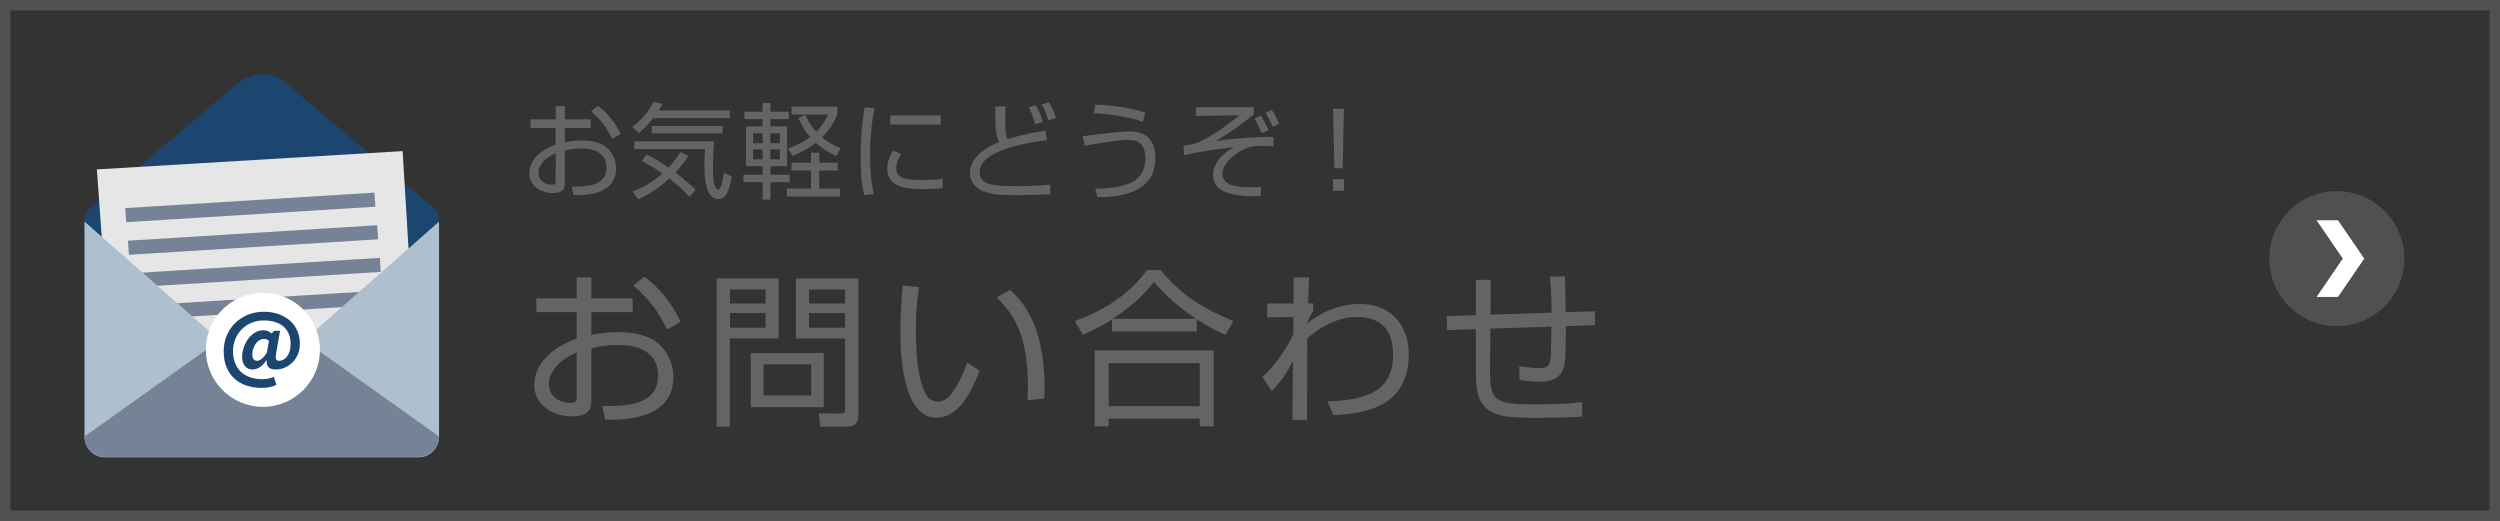 <svg version="1.1" id="レイヤー_1" xmlns="http://www.w3.org/2000/svg" xmlns:xlink="http://www.w3.org/1999/xlink" x="0px"
	 y="0px" width="240px" height="50px" viewBox="0 0 240 50" enable-background="new 0 0 240 50" xml:space="preserve">
<rect x="0" y="0" width="240" height="50" fill="#333333" stroke="none"/>
<g>
	<path fill="#505050" d="M239,49H1V1h238V49z M240,0H0v50h240V0z"/>
	<g>
		<path fill="#646464" d="M55.362,26.62h1.408v2.017h3.97v1.328h-3.97v2.193c0.528-0.096,1.361-0.272,2.625-0.272
			c0.912,0,2.577,0.128,3.713,1.009c0.896,0.704,1.537,1.953,1.537,3.313c0,4.193-5.106,4.113-6.547,4.081l-0.272-1.313
			c2.097,0.017,5.346,0.017,5.346-2.913c0-2.801-2.817-2.945-3.89-2.945c-0.528,0-1.617,0.032-2.513,0.337v4.93
			c0,0.561,0,1.585-1.84,1.585c-1.953,0-3.634-1.169-3.634-3.01c0-1.824,1.441-3.537,4.066-4.449v-2.546h-3.874v-1.328h3.874V26.62z
			 M55.362,33.854c-2.209,0.881-2.673,2.354-2.673,2.978c0,1.169,0.944,1.841,2.065,1.841c0.352,0,0.608-0.048,0.608-0.496V33.854z
			 M61.861,26.556c1.36,1.009,2.657,2.545,3.489,4.338l-1.313,0.736c-0.88-1.776-1.568-2.737-3.233-4.226L61.861,26.556z"/>
		<path fill="#646464" d="M74.755,26.732v5.762h-4.69v8.468h-1.264V26.732H74.755z M73.49,27.788h-3.409v1.345h3.409V27.788z
			 M73.49,30.045h-3.409v1.409h3.409V30.045z M79.077,39.089h-6.995v-5.202h6.995V39.089z M77.876,34.976h-4.578v2.993h4.578V34.976
			z M82.406,39.682c0,0.8-0.176,1.28-1.121,1.28h-2.529l-0.145-1.28l2.049,0.016c0.448,0,0.464-0.208,0.464-0.464v-6.739h-4.722
			v-5.762h6.002V39.682z M81.125,27.788h-3.458v1.345h3.458V27.788z M81.125,30.045h-3.458v1.409h3.458V30.045z"/>
		<path fill="#646464" d="M88.226,27.564c-0.112,0.769-0.304,2.097-0.304,4.05c0,2.433,0.192,5.01,1.056,6.387
			c0.16,0.271,0.561,0.56,1.073,0.56c1.2,0,2.097-1.889,2.801-3.745l1.185,0.769c-0.976,2.608-2.273,4.514-4.129,4.514
			c-3.137,0-3.474-5.635-3.474-8.292c0-1.648,0.128-3.313,0.224-4.401L88.226,27.564z M98.646,38.417
			c0.016-0.368,0.032-0.736,0.032-1.249c0-5.426-1.569-7.106-2.978-8.627l1.281-0.704c0.944,0.88,3.297,3.057,3.297,9.396
			c0,0.432-0.016,0.72-0.032,1.024L98.646,38.417z"/>
		<path fill="#646464" d="M114.885,31.822h-8.131v-1.169c-1.296,0.833-2.225,1.232-2.801,1.489l-0.768-1.329
			c2.561-0.896,5.234-2.497,6.915-4.882h1.329c2.017,2.465,4.242,3.777,6.979,4.882l-0.752,1.329
			c-0.496-0.208-1.345-0.576-2.769-1.489V31.822z M116.518,33.631v7.299h-1.345v-0.736h-8.74v0.736h-1.344v-7.299H116.518z
			 M115.173,34.863h-8.74v4.13h8.74V34.863z M114.821,30.605c-2.289-1.521-3.521-2.945-4.05-3.554
			c-1.072,1.425-2.449,2.594-3.954,3.554H114.821z"/>
		<path fill="#646464" d="M127.459,38.545c4.129-0.176,6.274-1.152,6.274-4.578c0-2.801-1.729-3.537-3.458-3.537
			c-2.272,0-4.098,1.44-4.785,2.081l-0.016,7.795h-1.409l0.063-5.666c-0.576,1.104-0.912,1.696-2.049,2.913l-0.88-1.361
			c1.169-1.12,2.177-2.433,2.962-4.146l0.016-1.616l-2.529,0.032v-1.329h2.529l0.016-2.497h1.473l-0.08,2.497l0.48-0.016v0.736
			c-0.225,0.336-0.561,0.96-0.576,1.2c1.776-1.425,3.602-1.873,5.058-1.873c3.153,0,4.69,2.226,4.69,4.803
			c0,5.33-4.594,5.714-7.235,5.874L127.459,38.545z"/>
		<path fill="#646464" d="M150.229,26.523c0.032,0.545,0.064,2.962,0.08,3.441l2.802-0.079v1.328l-2.785,0.096
			c0,3.441-0.112,3.794-0.304,4.226c-0.48,1.104-1.762,1.104-2.258,1.104c-0.641,0-1.28-0.063-1.904-0.176v-1.313
			c0.384,0.064,1.217,0.192,1.873,0.192c0.4,0,0.912-0.017,1.072-0.625c0.096-0.384,0.096-0.688,0.128-3.361l-5.858,0.192
			l-0.032,4.273c-0.017,2.914,0.896,2.993,4.45,2.993c2.593,0,3.697-0.128,4.385-0.208l0.017,1.393
			c-0.528,0.032-1.521,0.112-4.114,0.112c-2.528,0-4.273-0.016-5.266-1.088c-0.432-0.48-0.832-1.089-0.832-3.361v-4.066l-2.77,0.097
			l-0.031-1.345l2.801-0.097V26.86h1.424l-0.016,3.345l5.858-0.191c0-1.81-0.096-2.85-0.144-3.458L150.229,26.523z"/>
	</g>
	<g>
		<path fill="#646464" d="M53.348,10.197h0.879v1.259h2.479v0.83h-2.479v1.369c0.33-0.061,0.85-0.17,1.639-0.17
			c0.57,0,1.609,0.08,2.319,0.63c0.56,0.439,0.959,1.219,0.959,2.068c0,2.618-3.188,2.568-4.088,2.549l-0.17-0.819
			c1.31,0.01,3.338,0.01,3.338-1.819c0-1.749-1.759-1.839-2.429-1.839c-0.33,0-1.009,0.02-1.569,0.21v3.078
			c0,0.35,0,0.989-1.149,0.989c-1.219,0-2.269-0.729-2.269-1.879c0-1.14,0.899-2.209,2.539-2.778v-1.589H50.93v-0.83h2.418V10.197z
			 M53.348,14.715c-1.379,0.55-1.669,1.469-1.669,1.858c0,0.729,0.589,1.149,1.289,1.149c0.22,0,0.38-0.03,0.38-0.31V14.715z
			 M57.406,10.157c0.85,0.63,1.659,1.589,2.179,2.708l-0.82,0.46c-0.55-1.109-0.979-1.709-2.019-2.639L57.406,10.157z"/>
		<path fill="#646464" d="M70.065,10.597v0.75h-7.366c-0.5,0.649-0.979,1.099-1.369,1.438l-0.62-0.609
			c0.649-0.5,1.429-1.199,2.019-2.398l0.879,0.189c-0.14,0.25-0.23,0.4-0.38,0.63H70.065z M62.079,14.834
			c0.36,0.17,0.959,0.47,2.099,1.25c0.62-0.649,0.94-1.159,1.149-1.489l0.76,0.369c-0.19,0.29-0.53,0.84-1.25,1.6
			c0.959,0.72,1.549,1.279,1.949,1.659l-0.59,0.68c-0.34-0.36-0.939-1-1.939-1.77c-1.409,1.29-2.588,1.829-2.988,2.009l-0.55-0.759
			c0.46-0.17,1.619-0.61,2.878-1.729c-0.839-0.59-1.519-0.949-1.989-1.199L62.079,14.834z M68.556,13.565
			c-0.1,1.329-0.12,2.219-0.12,2.528c0,0.489,0,2.108,0.53,2.108c0.29,0,0.48-1.279,0.53-1.619l0.76,0.37
			c-0.28,1.439-0.57,2.159-1.319,2.159c-1.31,0-1.31-2.529-1.31-3.139c0-0.999,0.05-1.429,0.07-1.659H60.9v-0.749H68.556z
			 M69.365,12.806h-6.806v-0.71h6.806V12.806z"/>
		<path fill="#646464" d="M73.209,10.717v-0.83h0.75v0.83h1.769v0.72h-1.769v0.689h1.599v3.828h-1.599v0.819h1.849v0.72h-1.849
			v1.669h-0.75v-1.669H71.37v-0.72h1.839v-0.819H71.62v-3.828h1.589v-0.689H71.46v-0.72H73.209z M73.209,12.796h-0.91v0.949h0.91
			V12.796z M73.209,14.345h-0.91v0.949h0.91V14.345z M74.868,12.796h-0.909v0.949h0.909V12.796z M74.868,14.345h-0.909v0.949h0.909
			V14.345z M78.646,15.624h1.779v0.739h-1.779v1.729h1.979v0.77h-5.087v-0.77h2.319v-1.729h-1.869v-0.739h1.869v-0.97h0.79V15.624z
			 M75.657,14.245c0.47-0.16,1.229-0.43,2.119-1.1c-0.709-0.81-1-1.51-1.129-1.819l0.669-0.279c0.43,0.899,0.8,1.339,1.04,1.599
			c0.77-0.77,1.02-1.369,1.129-1.649h-3.498v-0.759h4.388v0.719c-0.15,0.41-0.45,1.25-1.459,2.229
			c0.729,0.609,1.409,0.89,1.789,1.039l-0.42,0.75c-0.41-0.181-1.109-0.51-1.958-1.27c-0.95,0.75-1.819,1.089-2.249,1.249
			L75.657,14.245z"/>
		<path fill="#646464" d="M83.958,10.396c-0.31,1.47-0.43,2.959-0.43,4.488c0,1.339,0.08,2.599,0.37,3.747l-0.929,0.11
			c-0.16-0.649-0.34-1.399-0.34-3.668c0-2.688,0.27-4.147,0.38-4.768L83.958,10.396z M86.527,14.805
			c-0.17,0.239-0.48,0.689-0.48,1.309c0,0.87,0.61,1.16,2.219,1.16c0.5,0,1.379-0.011,2.229-0.101v0.899
			c-0.36,0.03-0.87,0.08-1.829,0.08c-1.259,0-3.488,0-3.488-1.969c0-0.8,0.38-1.439,0.55-1.729L86.527,14.805z M90.305,11.087v0.859
			h-4.837v-0.859H90.305z"/>
		<path fill="#646464" d="M96.527,10.217c-0.01,0.31-0.01,0.66-0.01,1.229c0,1.169,0.02,1.499,0.21,1.909
			c0.55-0.17,1.329-0.42,3.628-0.83l0.16,0.939c-0.919,0.101-6.476,0.76-6.476,3.049c0,1.159,1.029,1.359,3.578,1.359
			c0.59,0,1.849-0.011,3.208-0.15l0.01,0.92c-1.009,0.06-2.199,0.09-3.218,0.09c-1.739,0-2.468-0.07-3.258-0.39
			c-0.81-0.32-1.24-1.02-1.24-1.709c0-1.85,2.129-2.709,2.799-2.988c-0.33-0.73-0.37-1.24-0.37-3.429H96.527z M99.376,11.926
			c-0.26-0.999-0.49-1.389-0.62-1.619l0.68-0.189c0.29,0.449,0.56,1.109,0.669,1.589L99.376,11.926z M100.635,11.557
			c-0.18-0.66-0.32-1-0.62-1.54l0.689-0.199c0.23,0.359,0.55,1.069,0.67,1.509L100.635,11.557z"/>
		<path fill="#646464" d="M105.139,18.103c2.678,0.01,4.817-0.54,4.817-2.878c0-1.77-1.089-1.789-1.709-1.789
			c-0.959,0-2.979,0.35-4.088,0.55l-0.23-0.9c0.43-0.079,3.588-0.47,4.408-0.47c0.629,0,2.579,0,2.579,2.539
			c0,2.878-2.429,3.778-5.557,3.768L105.139,18.103z M109.706,11.696c-1.909-0.68-4.188-0.8-4.697-0.819l0.13-0.83
			c1.489,0.03,3.248,0.271,4.827,0.76L109.706,11.696z"/>
		<path fill="#646464" d="M120.366,10.297v0.689c-0.35,0.28-2.039,1.64-3.668,2.559c1.589-0.239,4.128-0.43,5.547-0.399l0.021,0.909
			c-0.36-0.03-0.78-0.06-1.21-0.06c-0.58,0-0.899,0.02-1.529,0.29c-0.89,0.379-2.169,1.349-2.169,2.378
			c0,1.199,1.409,1.319,2.909,1.319c0.34,0,0.57-0.01,0.799-0.02l-0.04,0.859c-2.838,0.11-4.577-0.43-4.577-2.019
			c0-1.229,1.059-2.149,2.009-2.679c-0.59,0.069-3.398,0.409-4.788,0.779l-0.06-0.919c0.929-0.131,1.059-0.141,1.619-0.41
			c0.549-0.26,1.958-1.029,3.758-2.499l-4.158,0.05l-0.02-0.829H120.366z M121.125,12.796c-0.309-0.71-0.429-0.979-0.699-1.399
			l0.609-0.29c0.301,0.399,0.6,1.06,0.74,1.39L121.125,12.796z M122.186,12.176c-0.25-0.569-0.4-0.859-0.7-1.329l0.6-0.29
			c0.319,0.439,0.56,0.939,0.71,1.329L122.186,12.176z"/>
		<path fill="#646464" d="M127.968,18.313v-1.109h1.06v1.109H127.968z M129.018,10.437l-0.121,5.707h-0.799l-0.12-5.707H129.018z"/>
	</g>
	<path fill="#1C4670" d="M22.598,8.182L9.149,19.561c-0.613,0.333-1.034,0.976-1.034,1.716v20.663c0,1.076,0.879,1.96,1.956,1.96
		h30.12c1.073,0,1.957-0.884,1.957-1.96V21.276c0-1.229-0.553-1.355-0.553-1.355l-0.004-0.002
		c-0.103-0.106-9.324-7.872-13.918-11.739C27.673,8.18,25.413,5.805,22.598,8.182"/>
	<path fill="#E6E6E6" d="M39.408,26.943l-0.756-12.437L9.3,16.264l1.192,16.556l6.103,7.196l8.919,0.973
		c0,0,10.001-1.827,10.277-1.911C36.067,38.994,39.408,26.943,39.408,26.943"/>
		<rect x="12.058" y="19.222" transform="matrix(0.998 -0.062 0.062 0.998 -1.197 1.542)" fill="#768296" width="23.967" height="1.354"/>
		<rect x="12.319" y="22.353" transform="matrix(0.998 -0.062 0.062 0.998 -1.392 1.564)" fill="#768296" width="23.967" height="1.354"/>
		<rect x="12.58" y="25.483" transform="matrix(0.998 -0.062 0.062 0.998 -1.587 1.587)" fill="#768296" width="23.967" height="1.354"/>
		<rect x="12.841" y="28.614" transform="matrix(0.998 -0.062 0.062 0.998 -1.782 1.609)" fill="#768296" width="23.967" height="1.354"/>
	<path fill="#AEBFCE" d="M25.129,36.238L8.114,21.277v20.662c0,1.076,0.88,1.96,1.956,1.96h30.121c1.073,0,1.957-0.884,1.957-1.96
		V21.277L25.129,36.238z"/>
	<path fill="#768296" d="M40.191,43.862h-30.12c-1.076,0-1.956-0.881-1.956-1.958l17.014-12.123l17.019,12.123
		C42.148,42.981,41.264,43.862,40.191,43.862"/>
	<path fill="#FFFFFF" d="M30.714,33.58c0,3.024-2.451,5.477-5.476,5.477c-3.024,0-5.475-2.452-5.475-5.477s2.451-5.476,5.475-5.476
		C28.263,28.104,30.714,30.556,30.714,33.58"/>
	<path fill="#1C4670" d="M26.328,31.754h0.56l-0.383,2.172c-0.044,0.251-0.045,0.431-0.006,0.544c0.042,0.112,0.13,0.168,0.27,0.168
		c0.138,0,0.275-0.032,0.408-0.096c0.134-0.064,0.253-0.162,0.361-0.297c0.106-0.133,0.193-0.302,0.26-0.505
		c0.068-0.201,0.1-0.442,0.1-0.721c0-0.401-0.067-0.741-0.199-1.026c-0.134-0.282-0.317-0.515-0.549-0.7
		c-0.233-0.184-0.506-0.319-0.822-0.403c-0.315-0.087-0.655-0.128-1.017-0.128c-0.417,0-0.804,0.074-1.162,0.223
		c-0.358,0.149-0.669,0.356-0.933,0.618c-0.265,0.262-0.471,0.571-0.621,0.932c-0.149,0.36-0.224,0.754-0.224,1.174
		c0,0.418,0.062,0.792,0.188,1.122c0.125,0.331,0.308,0.613,0.548,0.847c0.241,0.23,0.539,0.411,0.894,0.536
		s0.762,0.188,1.221,0.188c0.156,0,0.331-0.018,0.529-0.055c0.198-0.039,0.376-0.095,0.537-0.168l0.249,0.768
		c-0.22,0.107-0.443,0.183-0.669,0.225c-0.228,0.042-0.487,0.063-0.78,0.063c-0.52,0-0.998-0.074-1.44-0.224
		c-0.44-0.15-0.822-0.37-1.145-0.664c-0.324-0.295-0.577-0.659-0.758-1.095s-0.272-0.939-0.272-1.511
		c0-0.583,0.104-1.107,0.312-1.577s0.489-0.871,0.842-1.202c0.352-0.33,0.761-0.586,1.225-0.766
		c0.466-0.179,0.957-0.268,1.475-0.268c0.491,0,0.947,0.07,1.37,0.212c0.421,0.143,0.788,0.344,1.097,0.608
		c0.31,0.266,0.553,0.588,0.729,0.97c0.176,0.382,0.265,0.816,0.265,1.302c0,0.342-0.06,0.662-0.18,0.962
		c-0.121,0.3-0.286,0.558-0.498,0.777c-0.211,0.218-0.456,0.392-0.737,0.521c-0.279,0.128-0.579,0.192-0.901,0.192
		c-0.133,0-0.258-0.014-0.373-0.044c-0.114-0.029-0.211-0.079-0.288-0.148c-0.077-0.07-0.135-0.161-0.171-0.272
		c-0.039-0.111-0.048-0.251-0.033-0.416h-0.032c-0.081,0.111-0.167,0.221-0.26,0.328c-0.094,0.105-0.198,0.201-0.308,0.285
		c-0.113,0.082-0.235,0.147-0.37,0.194c-0.134,0.049-0.28,0.073-0.439,0.073c-0.129,0-0.251-0.028-0.37-0.084
		c-0.117-0.058-0.219-0.136-0.303-0.237c-0.086-0.101-0.154-0.223-0.206-0.369c-0.049-0.144-0.076-0.304-0.076-0.479
		c0-0.331,0.054-0.654,0.162-0.966c0.106-0.313,0.251-0.589,0.437-0.828c0.183-0.241,0.397-0.436,0.639-0.582
		c0.244-0.146,0.501-0.221,0.773-0.221c0.188,0,0.345,0.028,0.473,0.086c0.128,0.056,0.245,0.13,0.352,0.219L26.328,31.754z
		 M25.824,32.723c-0.07-0.059-0.142-0.104-0.217-0.135c-0.075-0.033-0.168-0.049-0.28-0.049c-0.16,0-0.309,0.046-0.445,0.136
		c-0.136,0.091-0.254,0.21-0.352,0.353c-0.1,0.145-0.176,0.307-0.228,0.485c-0.055,0.178-0.081,0.354-0.081,0.525
		c0,0.177,0.037,0.318,0.108,0.432c0.072,0.112,0.196,0.168,0.372,0.168c0.075,0,0.156-0.021,0.242-0.067
		c0.085-0.046,0.168-0.105,0.247-0.181c0.081-0.074,0.157-0.16,0.234-0.257c0.074-0.095,0.141-0.197,0.199-0.304L25.824,32.723z"/>
	<path fill="#505050" d="M230.814,24.826c0,3.579-2.901,6.48-6.48,6.48s-6.48-2.901-6.48-6.48c0-3.578,2.901-6.479,6.48-6.479
		S230.814,21.248,230.814,24.826"/>
	<polygon fill="#FFFFFF" points="224.449,28.507 226.967,24.826 224.449,21.146 222.39,21.146 224.908,24.826 222.39,28.507 	"/>
</g>
</svg>
